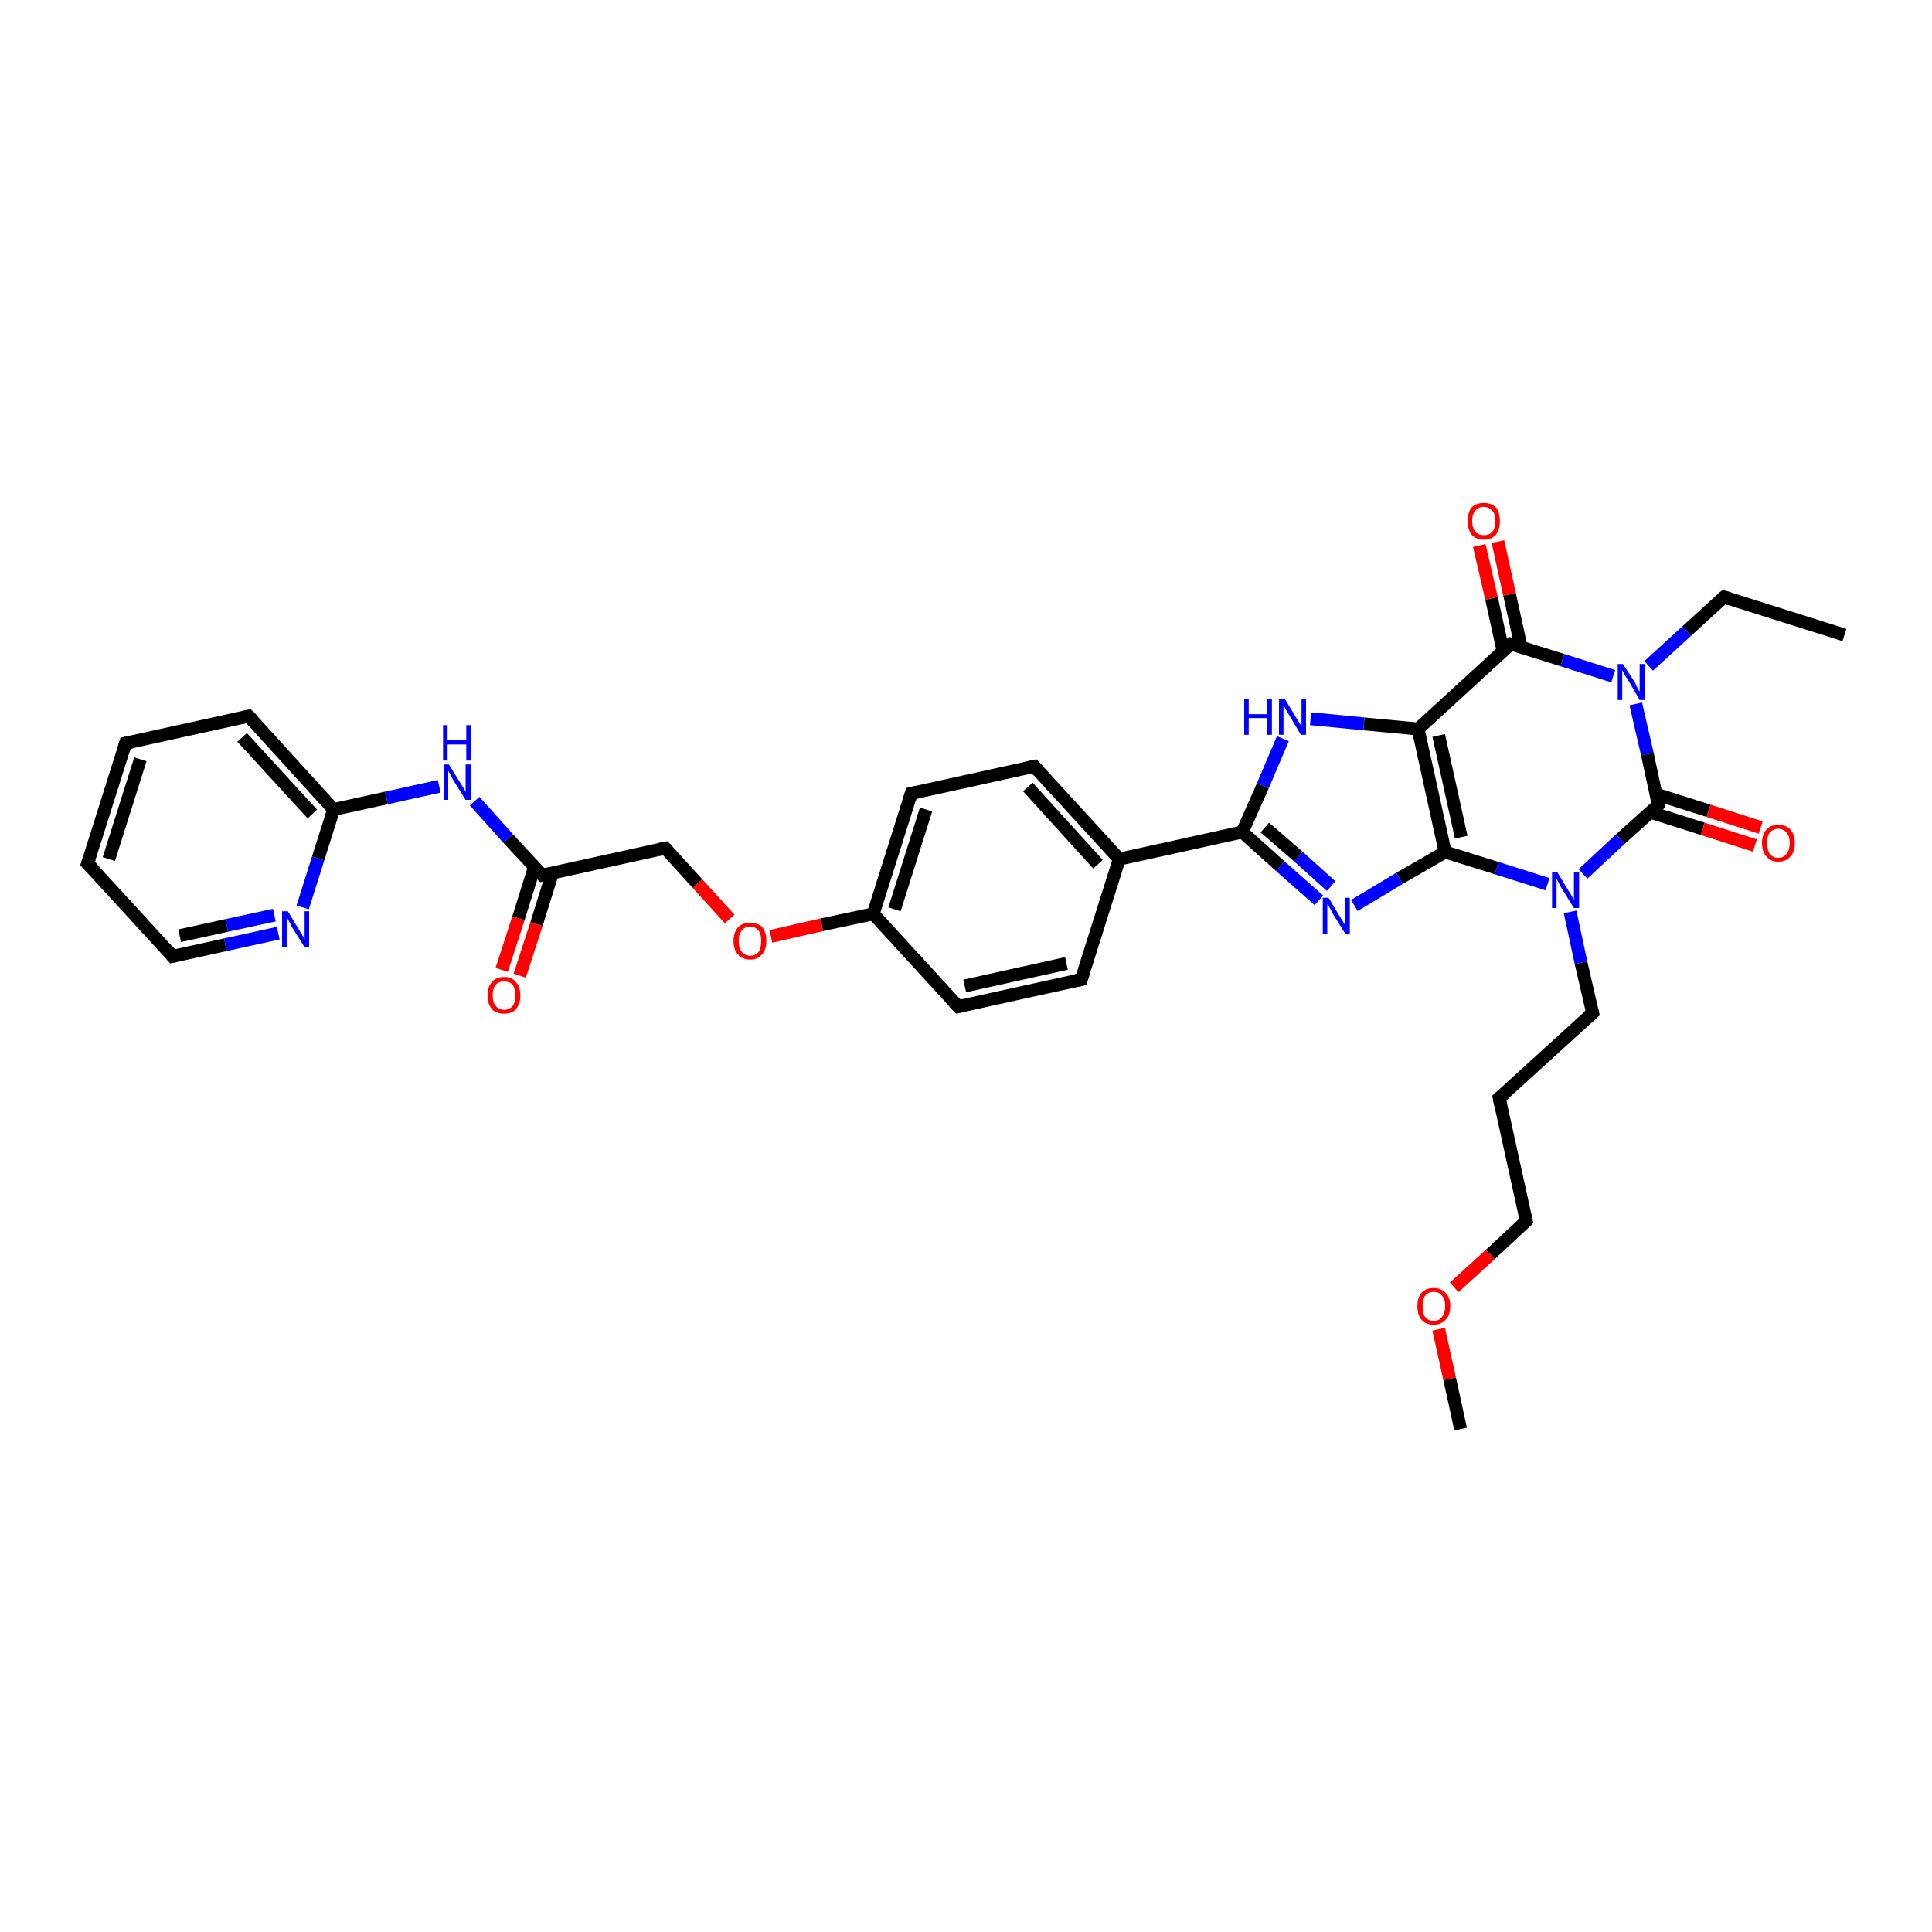 <?xml version='1.0' encoding='iso-8859-1'?>
<svg version='1.1' baseProfile='full'
              xmlns='http://www.w3.org/2000/svg'
                      xmlns:rdkit='http://www.rdkit.org/xml'
                      xmlns:xlink='http://www.w3.org/1999/xlink'
                  xml:space='preserve'
width='300px' height='300px' viewBox='0 0 300 300'>
<!-- END OF HEADER -->
<rect style='opacity:1.0;fill:#FFFFFF;stroke:none' width='300.0' height='300.0' x='0.0' y='0.0'> </rect>
<path class='bond-0 atom-0 atom-1' d='M 286.4,98.6 L 267.7,92.7' style='fill:none;fill-rule:evenodd;stroke:#000000;stroke-width:2.0px;stroke-linecap:butt;stroke-linejoin:miter;stroke-opacity:1' />
<path class='bond-1 atom-1 atom-2' d='M 267.7,92.7 L 261.9,98.0' style='fill:none;fill-rule:evenodd;stroke:#000000;stroke-width:2.0px;stroke-linecap:butt;stroke-linejoin:miter;stroke-opacity:1' />
<path class='bond-1 atom-1 atom-2' d='M 261.9,98.0 L 256.0,103.4' style='fill:none;fill-rule:evenodd;stroke:#0000FF;stroke-width:2.0px;stroke-linecap:butt;stroke-linejoin:miter;stroke-opacity:1' />
<path class='bond-2 atom-2 atom-3' d='M 254.0,109.3 L 255.8,117.1' style='fill:none;fill-rule:evenodd;stroke:#0000FF;stroke-width:2.0px;stroke-linecap:butt;stroke-linejoin:miter;stroke-opacity:1' />
<path class='bond-2 atom-2 atom-3' d='M 255.8,117.1 L 257.5,125.0' style='fill:none;fill-rule:evenodd;stroke:#000000;stroke-width:2.0px;stroke-linecap:butt;stroke-linejoin:miter;stroke-opacity:1' />
<path class='bond-3 atom-3 atom-4' d='M 256.2,126.1 L 264.4,128.7' style='fill:none;fill-rule:evenodd;stroke:#000000;stroke-width:2.0px;stroke-linecap:butt;stroke-linejoin:miter;stroke-opacity:1' />
<path class='bond-3 atom-3 atom-4' d='M 264.4,128.7 L 272.5,131.3' style='fill:none;fill-rule:evenodd;stroke:#FF0000;stroke-width:2.0px;stroke-linecap:butt;stroke-linejoin:miter;stroke-opacity:1' />
<path class='bond-3 atom-3 atom-4' d='M 257.1,123.3 L 265.3,125.9' style='fill:none;fill-rule:evenodd;stroke:#000000;stroke-width:2.0px;stroke-linecap:butt;stroke-linejoin:miter;stroke-opacity:1' />
<path class='bond-3 atom-3 atom-4' d='M 265.3,125.9 L 273.4,128.5' style='fill:none;fill-rule:evenodd;stroke:#FF0000;stroke-width:2.0px;stroke-linecap:butt;stroke-linejoin:miter;stroke-opacity:1' />
<path class='bond-4 atom-3 atom-5' d='M 257.5,125.0 L 251.6,130.3' style='fill:none;fill-rule:evenodd;stroke:#000000;stroke-width:2.0px;stroke-linecap:butt;stroke-linejoin:miter;stroke-opacity:1' />
<path class='bond-4 atom-3 atom-5' d='M 251.6,130.3 L 245.8,135.7' style='fill:none;fill-rule:evenodd;stroke:#0000FF;stroke-width:2.0px;stroke-linecap:butt;stroke-linejoin:miter;stroke-opacity:1' />
<path class='bond-5 atom-5 atom-6' d='M 243.8,141.6 L 245.5,149.5' style='fill:none;fill-rule:evenodd;stroke:#0000FF;stroke-width:2.0px;stroke-linecap:butt;stroke-linejoin:miter;stroke-opacity:1' />
<path class='bond-5 atom-5 atom-6' d='M 245.5,149.5 L 247.3,157.3' style='fill:none;fill-rule:evenodd;stroke:#000000;stroke-width:2.0px;stroke-linecap:butt;stroke-linejoin:miter;stroke-opacity:1' />
<path class='bond-6 atom-6 atom-7' d='M 247.3,157.3 L 232.8,170.5' style='fill:none;fill-rule:evenodd;stroke:#000000;stroke-width:2.0px;stroke-linecap:butt;stroke-linejoin:miter;stroke-opacity:1' />
<path class='bond-7 atom-7 atom-8' d='M 232.8,170.5 L 237.0,189.6' style='fill:none;fill-rule:evenodd;stroke:#000000;stroke-width:2.0px;stroke-linecap:butt;stroke-linejoin:miter;stroke-opacity:1' />
<path class='bond-8 atom-8 atom-9' d='M 237.0,189.6 L 231.4,194.8' style='fill:none;fill-rule:evenodd;stroke:#000000;stroke-width:2.0px;stroke-linecap:butt;stroke-linejoin:miter;stroke-opacity:1' />
<path class='bond-8 atom-8 atom-9' d='M 231.4,194.8 L 225.8,199.9' style='fill:none;fill-rule:evenodd;stroke:#FF0000;stroke-width:2.0px;stroke-linecap:butt;stroke-linejoin:miter;stroke-opacity:1' />
<path class='bond-9 atom-9 atom-10' d='M 223.4,206.4 L 225.1,214.1' style='fill:none;fill-rule:evenodd;stroke:#FF0000;stroke-width:2.0px;stroke-linecap:butt;stroke-linejoin:miter;stroke-opacity:1' />
<path class='bond-9 atom-9 atom-10' d='M 225.1,214.1 L 226.8,221.9' style='fill:none;fill-rule:evenodd;stroke:#000000;stroke-width:2.0px;stroke-linecap:butt;stroke-linejoin:miter;stroke-opacity:1' />
<path class='bond-10 atom-5 atom-11' d='M 240.3,137.3 L 232.4,134.8' style='fill:none;fill-rule:evenodd;stroke:#0000FF;stroke-width:2.0px;stroke-linecap:butt;stroke-linejoin:miter;stroke-opacity:1' />
<path class='bond-10 atom-5 atom-11' d='M 232.4,134.8 L 224.4,132.3' style='fill:none;fill-rule:evenodd;stroke:#000000;stroke-width:2.0px;stroke-linecap:butt;stroke-linejoin:miter;stroke-opacity:1' />
<path class='bond-11 atom-11 atom-12' d='M 224.4,132.3 L 217.3,136.4' style='fill:none;fill-rule:evenodd;stroke:#000000;stroke-width:2.0px;stroke-linecap:butt;stroke-linejoin:miter;stroke-opacity:1' />
<path class='bond-11 atom-11 atom-12' d='M 217.3,136.4 L 210.3,140.6' style='fill:none;fill-rule:evenodd;stroke:#0000FF;stroke-width:2.0px;stroke-linecap:butt;stroke-linejoin:miter;stroke-opacity:1' />
<path class='bond-12 atom-12 atom-13' d='M 204.8,139.8 L 198.8,134.5' style='fill:none;fill-rule:evenodd;stroke:#0000FF;stroke-width:2.0px;stroke-linecap:butt;stroke-linejoin:miter;stroke-opacity:1' />
<path class='bond-12 atom-12 atom-13' d='M 198.8,134.5 L 192.9,129.2' style='fill:none;fill-rule:evenodd;stroke:#000000;stroke-width:2.0px;stroke-linecap:butt;stroke-linejoin:miter;stroke-opacity:1' />
<path class='bond-12 atom-12 atom-13' d='M 206.7,137.6 L 201.6,133.0' style='fill:none;fill-rule:evenodd;stroke:#0000FF;stroke-width:2.0px;stroke-linecap:butt;stroke-linejoin:miter;stroke-opacity:1' />
<path class='bond-12 atom-12 atom-13' d='M 201.6,133.0 L 196.4,128.5' style='fill:none;fill-rule:evenodd;stroke:#000000;stroke-width:2.0px;stroke-linecap:butt;stroke-linejoin:miter;stroke-opacity:1' />
<path class='bond-13 atom-13 atom-14' d='M 192.9,129.2 L 196.1,122.0' style='fill:none;fill-rule:evenodd;stroke:#000000;stroke-width:2.0px;stroke-linecap:butt;stroke-linejoin:miter;stroke-opacity:1' />
<path class='bond-13 atom-13 atom-14' d='M 196.1,122.0 L 199.2,114.7' style='fill:none;fill-rule:evenodd;stroke:#0000FF;stroke-width:2.0px;stroke-linecap:butt;stroke-linejoin:miter;stroke-opacity:1' />
<path class='bond-14 atom-14 atom-15' d='M 203.5,111.6 L 211.8,112.4' style='fill:none;fill-rule:evenodd;stroke:#0000FF;stroke-width:2.0px;stroke-linecap:butt;stroke-linejoin:miter;stroke-opacity:1' />
<path class='bond-14 atom-14 atom-15' d='M 211.8,112.4 L 220.2,113.2' style='fill:none;fill-rule:evenodd;stroke:#000000;stroke-width:2.0px;stroke-linecap:butt;stroke-linejoin:miter;stroke-opacity:1' />
<path class='bond-15 atom-15 atom-16' d='M 220.2,113.2 L 234.6,100.0' style='fill:none;fill-rule:evenodd;stroke:#000000;stroke-width:2.0px;stroke-linecap:butt;stroke-linejoin:miter;stroke-opacity:1' />
<path class='bond-16 atom-16 atom-17' d='M 236.2,100.5 L 234.4,92.3' style='fill:none;fill-rule:evenodd;stroke:#000000;stroke-width:2.0px;stroke-linecap:butt;stroke-linejoin:miter;stroke-opacity:1' />
<path class='bond-16 atom-16 atom-17' d='M 234.4,92.3 L 232.6,84.1' style='fill:none;fill-rule:evenodd;stroke:#FF0000;stroke-width:2.0px;stroke-linecap:butt;stroke-linejoin:miter;stroke-opacity:1' />
<path class='bond-16 atom-16 atom-17' d='M 233.4,101.1 L 231.6,92.9' style='fill:none;fill-rule:evenodd;stroke:#000000;stroke-width:2.0px;stroke-linecap:butt;stroke-linejoin:miter;stroke-opacity:1' />
<path class='bond-16 atom-16 atom-17' d='M 231.6,92.9 L 229.7,84.7' style='fill:none;fill-rule:evenodd;stroke:#FF0000;stroke-width:2.0px;stroke-linecap:butt;stroke-linejoin:miter;stroke-opacity:1' />
<path class='bond-17 atom-13 atom-18' d='M 192.9,129.2 L 173.8,133.4' style='fill:none;fill-rule:evenodd;stroke:#000000;stroke-width:2.0px;stroke-linecap:butt;stroke-linejoin:miter;stroke-opacity:1' />
<path class='bond-18 atom-18 atom-19' d='M 173.8,133.4 L 160.6,119.0' style='fill:none;fill-rule:evenodd;stroke:#000000;stroke-width:2.0px;stroke-linecap:butt;stroke-linejoin:miter;stroke-opacity:1' />
<path class='bond-18 atom-18 atom-19' d='M 170.5,134.2 L 159.6,122.2' style='fill:none;fill-rule:evenodd;stroke:#000000;stroke-width:2.0px;stroke-linecap:butt;stroke-linejoin:miter;stroke-opacity:1' />
<path class='bond-19 atom-19 atom-20' d='M 160.6,119.0 L 141.5,123.2' style='fill:none;fill-rule:evenodd;stroke:#000000;stroke-width:2.0px;stroke-linecap:butt;stroke-linejoin:miter;stroke-opacity:1' />
<path class='bond-20 atom-20 atom-21' d='M 141.5,123.2 L 135.6,141.9' style='fill:none;fill-rule:evenodd;stroke:#000000;stroke-width:2.0px;stroke-linecap:butt;stroke-linejoin:miter;stroke-opacity:1' />
<path class='bond-20 atom-20 atom-21' d='M 143.8,125.7 L 138.9,141.2' style='fill:none;fill-rule:evenodd;stroke:#000000;stroke-width:2.0px;stroke-linecap:butt;stroke-linejoin:miter;stroke-opacity:1' />
<path class='bond-21 atom-21 atom-22' d='M 135.6,141.9 L 127.6,143.6' style='fill:none;fill-rule:evenodd;stroke:#000000;stroke-width:2.0px;stroke-linecap:butt;stroke-linejoin:miter;stroke-opacity:1' />
<path class='bond-21 atom-21 atom-22' d='M 127.6,143.6 L 119.7,145.4' style='fill:none;fill-rule:evenodd;stroke:#FF0000;stroke-width:2.0px;stroke-linecap:butt;stroke-linejoin:miter;stroke-opacity:1' />
<path class='bond-22 atom-22 atom-23' d='M 113.3,142.7 L 108.3,137.2' style='fill:none;fill-rule:evenodd;stroke:#FF0000;stroke-width:2.0px;stroke-linecap:butt;stroke-linejoin:miter;stroke-opacity:1' />
<path class='bond-22 atom-22 atom-23' d='M 108.3,137.2 L 103.3,131.7' style='fill:none;fill-rule:evenodd;stroke:#000000;stroke-width:2.0px;stroke-linecap:butt;stroke-linejoin:miter;stroke-opacity:1' />
<path class='bond-23 atom-23 atom-24' d='M 103.3,131.7 L 84.2,135.9' style='fill:none;fill-rule:evenodd;stroke:#000000;stroke-width:2.0px;stroke-linecap:butt;stroke-linejoin:miter;stroke-opacity:1' />
<path class='bond-24 atom-24 atom-25' d='M 83.0,134.6 L 80.5,142.6' style='fill:none;fill-rule:evenodd;stroke:#000000;stroke-width:2.0px;stroke-linecap:butt;stroke-linejoin:miter;stroke-opacity:1' />
<path class='bond-24 atom-24 atom-25' d='M 80.5,142.6 L 77.9,150.6' style='fill:none;fill-rule:evenodd;stroke:#FF0000;stroke-width:2.0px;stroke-linecap:butt;stroke-linejoin:miter;stroke-opacity:1' />
<path class='bond-24 atom-24 atom-25' d='M 85.8,135.5 L 83.3,143.5' style='fill:none;fill-rule:evenodd;stroke:#000000;stroke-width:2.0px;stroke-linecap:butt;stroke-linejoin:miter;stroke-opacity:1' />
<path class='bond-24 atom-24 atom-25' d='M 83.3,143.5 L 80.7,151.5' style='fill:none;fill-rule:evenodd;stroke:#FF0000;stroke-width:2.0px;stroke-linecap:butt;stroke-linejoin:miter;stroke-opacity:1' />
<path class='bond-25 atom-24 atom-26' d='M 84.2,135.9 L 78.9,130.2' style='fill:none;fill-rule:evenodd;stroke:#000000;stroke-width:2.0px;stroke-linecap:butt;stroke-linejoin:miter;stroke-opacity:1' />
<path class='bond-25 atom-24 atom-26' d='M 78.9,130.2 L 73.7,124.4' style='fill:none;fill-rule:evenodd;stroke:#0000FF;stroke-width:2.0px;stroke-linecap:butt;stroke-linejoin:miter;stroke-opacity:1' />
<path class='bond-26 atom-26 atom-27' d='M 68.2,122.1 L 60.0,123.9' style='fill:none;fill-rule:evenodd;stroke:#0000FF;stroke-width:2.0px;stroke-linecap:butt;stroke-linejoin:miter;stroke-opacity:1' />
<path class='bond-26 atom-26 atom-27' d='M 60.0,123.9 L 51.8,125.7' style='fill:none;fill-rule:evenodd;stroke:#000000;stroke-width:2.0px;stroke-linecap:butt;stroke-linejoin:miter;stroke-opacity:1' />
<path class='bond-27 atom-27 atom-28' d='M 51.8,125.7 L 38.6,111.2' style='fill:none;fill-rule:evenodd;stroke:#000000;stroke-width:2.0px;stroke-linecap:butt;stroke-linejoin:miter;stroke-opacity:1' />
<path class='bond-27 atom-27 atom-28' d='M 48.5,126.4 L 37.6,114.5' style='fill:none;fill-rule:evenodd;stroke:#000000;stroke-width:2.0px;stroke-linecap:butt;stroke-linejoin:miter;stroke-opacity:1' />
<path class='bond-28 atom-28 atom-29' d='M 38.6,111.2 L 19.5,115.4' style='fill:none;fill-rule:evenodd;stroke:#000000;stroke-width:2.0px;stroke-linecap:butt;stroke-linejoin:miter;stroke-opacity:1' />
<path class='bond-29 atom-29 atom-30' d='M 19.5,115.4 L 13.6,134.1' style='fill:none;fill-rule:evenodd;stroke:#000000;stroke-width:2.0px;stroke-linecap:butt;stroke-linejoin:miter;stroke-opacity:1' />
<path class='bond-29 atom-29 atom-30' d='M 21.8,117.9 L 16.9,133.4' style='fill:none;fill-rule:evenodd;stroke:#000000;stroke-width:2.0px;stroke-linecap:butt;stroke-linejoin:miter;stroke-opacity:1' />
<path class='bond-30 atom-30 atom-31' d='M 13.6,134.1 L 26.8,148.5' style='fill:none;fill-rule:evenodd;stroke:#000000;stroke-width:2.0px;stroke-linecap:butt;stroke-linejoin:miter;stroke-opacity:1' />
<path class='bond-31 atom-31 atom-32' d='M 26.8,148.5 L 35.0,146.7' style='fill:none;fill-rule:evenodd;stroke:#000000;stroke-width:2.0px;stroke-linecap:butt;stroke-linejoin:miter;stroke-opacity:1' />
<path class='bond-31 atom-31 atom-32' d='M 35.0,146.7 L 43.2,144.9' style='fill:none;fill-rule:evenodd;stroke:#0000FF;stroke-width:2.0px;stroke-linecap:butt;stroke-linejoin:miter;stroke-opacity:1' />
<path class='bond-31 atom-31 atom-32' d='M 27.9,145.3 L 35.2,143.7' style='fill:none;fill-rule:evenodd;stroke:#000000;stroke-width:2.0px;stroke-linecap:butt;stroke-linejoin:miter;stroke-opacity:1' />
<path class='bond-31 atom-31 atom-32' d='M 35.2,143.7 L 42.6,142.1' style='fill:none;fill-rule:evenodd;stroke:#0000FF;stroke-width:2.0px;stroke-linecap:butt;stroke-linejoin:miter;stroke-opacity:1' />
<path class='bond-32 atom-21 atom-33' d='M 135.6,141.9 L 148.8,156.3' style='fill:none;fill-rule:evenodd;stroke:#000000;stroke-width:2.0px;stroke-linecap:butt;stroke-linejoin:miter;stroke-opacity:1' />
<path class='bond-33 atom-33 atom-34' d='M 148.8,156.3 L 167.9,152.1' style='fill:none;fill-rule:evenodd;stroke:#000000;stroke-width:2.0px;stroke-linecap:butt;stroke-linejoin:miter;stroke-opacity:1' />
<path class='bond-33 atom-33 atom-34' d='M 149.8,153.1 L 165.6,149.6' style='fill:none;fill-rule:evenodd;stroke:#000000;stroke-width:2.0px;stroke-linecap:butt;stroke-linejoin:miter;stroke-opacity:1' />
<path class='bond-34 atom-16 atom-2' d='M 234.6,100.0 L 242.6,102.5' style='fill:none;fill-rule:evenodd;stroke:#000000;stroke-width:2.0px;stroke-linecap:butt;stroke-linejoin:miter;stroke-opacity:1' />
<path class='bond-34 atom-16 atom-2' d='M 242.6,102.5 L 250.5,105.0' style='fill:none;fill-rule:evenodd;stroke:#0000FF;stroke-width:2.0px;stroke-linecap:butt;stroke-linejoin:miter;stroke-opacity:1' />
<path class='bond-35 atom-34 atom-18' d='M 167.9,152.1 L 173.8,133.4' style='fill:none;fill-rule:evenodd;stroke:#000000;stroke-width:2.0px;stroke-linecap:butt;stroke-linejoin:miter;stroke-opacity:1' />
<path class='bond-36 atom-15 atom-11' d='M 220.2,113.2 L 224.4,132.3' style='fill:none;fill-rule:evenodd;stroke:#000000;stroke-width:2.0px;stroke-linecap:butt;stroke-linejoin:miter;stroke-opacity:1' />
<path class='bond-36 atom-15 atom-11' d='M 223.4,114.2 L 226.9,130.0' style='fill:none;fill-rule:evenodd;stroke:#000000;stroke-width:2.0px;stroke-linecap:butt;stroke-linejoin:miter;stroke-opacity:1' />
<path class='bond-37 atom-32 atom-27' d='M 47.0,140.9 L 49.4,133.3' style='fill:none;fill-rule:evenodd;stroke:#0000FF;stroke-width:2.0px;stroke-linecap:butt;stroke-linejoin:miter;stroke-opacity:1' />
<path class='bond-37 atom-32 atom-27' d='M 49.4,133.3 L 51.8,125.7' style='fill:none;fill-rule:evenodd;stroke:#000000;stroke-width:2.0px;stroke-linecap:butt;stroke-linejoin:miter;stroke-opacity:1' />
<path d='M 268.6,93.0 L 267.7,92.7 L 267.4,92.9' style='fill:none;stroke:#000000;stroke-width:2.0px;stroke-linecap:butt;stroke-linejoin:miter;stroke-opacity:1;' />
<path d='M 257.4,124.6 L 257.5,125.0 L 257.2,125.3' style='fill:none;stroke:#000000;stroke-width:2.0px;stroke-linecap:butt;stroke-linejoin:miter;stroke-opacity:1;' />
<path d='M 247.2,156.9 L 247.3,157.3 L 246.5,158.0' style='fill:none;stroke:#000000;stroke-width:2.0px;stroke-linecap:butt;stroke-linejoin:miter;stroke-opacity:1;' />
<path d='M 233.6,169.8 L 232.8,170.5 L 233.0,171.5' style='fill:none;stroke:#000000;stroke-width:2.0px;stroke-linecap:butt;stroke-linejoin:miter;stroke-opacity:1;' />
<path d='M 236.8,188.7 L 237.0,189.6 L 236.8,189.9' style='fill:none;stroke:#000000;stroke-width:2.0px;stroke-linecap:butt;stroke-linejoin:miter;stroke-opacity:1;' />
<path d='M 233.9,100.6 L 234.6,100.0 L 235.0,100.1' style='fill:none;stroke:#000000;stroke-width:2.0px;stroke-linecap:butt;stroke-linejoin:miter;stroke-opacity:1;' />
<path d='M 161.2,119.7 L 160.6,119.0 L 159.6,119.2' style='fill:none;stroke:#000000;stroke-width:2.0px;stroke-linecap:butt;stroke-linejoin:miter;stroke-opacity:1;' />
<path d='M 142.4,123.0 L 141.5,123.2 L 141.2,124.2' style='fill:none;stroke:#000000;stroke-width:2.0px;stroke-linecap:butt;stroke-linejoin:miter;stroke-opacity:1;' />
<path d='M 103.5,131.9 L 103.3,131.7 L 102.3,131.9' style='fill:none;stroke:#000000;stroke-width:2.0px;stroke-linecap:butt;stroke-linejoin:miter;stroke-opacity:1;' />
<path d='M 85.1,135.7 L 84.2,135.9 L 83.9,135.6' style='fill:none;stroke:#000000;stroke-width:2.0px;stroke-linecap:butt;stroke-linejoin:miter;stroke-opacity:1;' />
<path d='M 39.3,111.9 L 38.6,111.2 L 37.7,111.4' style='fill:none;stroke:#000000;stroke-width:2.0px;stroke-linecap:butt;stroke-linejoin:miter;stroke-opacity:1;' />
<path d='M 20.5,115.2 L 19.5,115.4 L 19.2,116.4' style='fill:none;stroke:#000000;stroke-width:2.0px;stroke-linecap:butt;stroke-linejoin:miter;stroke-opacity:1;' />
<path d='M 13.9,133.2 L 13.6,134.1 L 14.3,134.8' style='fill:none;stroke:#000000;stroke-width:2.0px;stroke-linecap:butt;stroke-linejoin:miter;stroke-opacity:1;' />
<path d='M 26.2,147.8 L 26.8,148.5 L 27.3,148.4' style='fill:none;stroke:#000000;stroke-width:2.0px;stroke-linecap:butt;stroke-linejoin:miter;stroke-opacity:1;' />
<path d='M 148.1,155.6 L 148.8,156.3 L 149.7,156.1' style='fill:none;stroke:#000000;stroke-width:2.0px;stroke-linecap:butt;stroke-linejoin:miter;stroke-opacity:1;' />
<path d='M 166.9,152.3 L 167.9,152.1 L 168.2,151.2' style='fill:none;stroke:#000000;stroke-width:2.0px;stroke-linecap:butt;stroke-linejoin:miter;stroke-opacity:1;' />
<path class='atom-2' d='M 252.0 103.1
L 253.9 106.0
Q 254.0 106.3, 254.3 106.9
Q 254.6 107.4, 254.6 107.4
L 254.6 103.1
L 255.4 103.1
L 255.4 108.7
L 254.6 108.7
L 252.7 105.4
Q 252.4 105.1, 252.2 104.6
Q 252.0 104.2, 251.9 104.1
L 251.9 108.7
L 251.2 108.7
L 251.2 103.1
L 252.0 103.1
' fill='#0000FF'/>
<path class='atom-4' d='M 273.6 130.9
Q 273.6 129.6, 274.3 128.8
Q 274.9 128.1, 276.1 128.1
Q 277.4 128.1, 278.0 128.8
Q 278.7 129.6, 278.7 130.9
Q 278.7 132.3, 278.0 133.0
Q 277.4 133.8, 276.1 133.8
Q 274.9 133.8, 274.3 133.0
Q 273.6 132.3, 273.6 130.9
M 276.1 133.2
Q 277.0 133.2, 277.4 132.6
Q 277.9 132.0, 277.9 130.9
Q 277.9 129.8, 277.4 129.3
Q 277.0 128.7, 276.1 128.7
Q 275.3 128.7, 274.8 129.3
Q 274.4 129.8, 274.4 130.9
Q 274.4 132.0, 274.8 132.6
Q 275.3 133.2, 276.1 133.2
' fill='#FF0000'/>
<path class='atom-5' d='M 241.8 135.4
L 243.6 138.4
Q 243.8 138.6, 244.1 139.2
Q 244.4 139.7, 244.4 139.7
L 244.4 135.4
L 245.2 135.4
L 245.2 141.0
L 244.4 141.0
L 242.4 137.8
Q 242.2 137.4, 242.0 137.0
Q 241.7 136.5, 241.7 136.4
L 241.7 141.0
L 241.0 141.0
L 241.0 135.4
L 241.8 135.4
' fill='#0000FF'/>
<path class='atom-9' d='M 220.1 202.8
Q 220.1 201.5, 220.7 200.8
Q 221.4 200.0, 222.6 200.0
Q 223.8 200.0, 224.5 200.8
Q 225.2 201.5, 225.2 202.8
Q 225.2 204.2, 224.5 204.9
Q 223.8 205.7, 222.6 205.7
Q 221.4 205.7, 220.7 204.9
Q 220.1 204.2, 220.1 202.8
M 222.6 205.1
Q 223.5 205.1, 223.9 204.5
Q 224.4 203.9, 224.4 202.8
Q 224.4 201.7, 223.9 201.2
Q 223.5 200.6, 222.6 200.6
Q 221.8 200.6, 221.3 201.2
Q 220.9 201.7, 220.9 202.8
Q 220.9 204.0, 221.3 204.5
Q 221.8 205.1, 222.6 205.1
' fill='#FF0000'/>
<path class='atom-12' d='M 206.3 139.4
L 208.1 142.4
Q 208.3 142.7, 208.6 143.2
Q 208.9 143.7, 208.9 143.7
L 208.9 139.4
L 209.6 139.4
L 209.6 145.0
L 208.9 145.0
L 206.9 141.8
Q 206.7 141.4, 206.5 141.0
Q 206.2 140.5, 206.1 140.4
L 206.1 145.0
L 205.4 145.0
L 205.4 139.4
L 206.3 139.4
' fill='#0000FF'/>
<path class='atom-14' d='M 193.2 108.5
L 193.9 108.5
L 193.9 110.9
L 196.8 110.9
L 196.8 108.5
L 197.5 108.5
L 197.5 114.1
L 196.8 114.1
L 196.8 111.5
L 193.9 111.5
L 193.9 114.1
L 193.2 114.1
L 193.2 108.5
' fill='#0000FF'/>
<path class='atom-14' d='M 199.5 108.5
L 201.3 111.5
Q 201.5 111.8, 201.8 112.3
Q 202.1 112.8, 202.1 112.8
L 202.1 108.5
L 202.8 108.5
L 202.8 114.1
L 202.0 114.1
L 200.1 110.9
Q 199.9 110.5, 199.6 110.1
Q 199.4 109.6, 199.3 109.5
L 199.3 114.1
L 198.6 114.1
L 198.6 108.5
L 199.5 108.5
' fill='#0000FF'/>
<path class='atom-17' d='M 227.9 80.9
Q 227.9 79.6, 228.5 78.8
Q 229.2 78.1, 230.4 78.1
Q 231.6 78.1, 232.3 78.8
Q 232.9 79.6, 232.9 80.9
Q 232.9 82.2, 232.3 83.0
Q 231.6 83.8, 230.4 83.8
Q 229.2 83.8, 228.5 83.0
Q 227.9 82.2, 227.9 80.9
M 230.4 83.1
Q 231.2 83.1, 231.7 82.6
Q 232.2 82.0, 232.2 80.9
Q 232.2 79.8, 231.7 79.3
Q 231.2 78.7, 230.4 78.7
Q 229.6 78.7, 229.1 79.3
Q 228.6 79.8, 228.6 80.9
Q 228.6 82.0, 229.1 82.6
Q 229.6 83.1, 230.4 83.1
' fill='#FF0000'/>
<path class='atom-22' d='M 113.9 146.1
Q 113.9 144.8, 114.6 144.0
Q 115.2 143.3, 116.5 143.3
Q 117.7 143.3, 118.4 144.0
Q 119.0 144.8, 119.0 146.1
Q 119.0 147.5, 118.3 148.2
Q 117.7 149.0, 116.5 149.0
Q 115.2 149.0, 114.6 148.2
Q 113.9 147.5, 113.9 146.1
M 116.5 148.4
Q 117.3 148.4, 117.8 147.8
Q 118.2 147.2, 118.2 146.1
Q 118.2 145.0, 117.8 144.5
Q 117.3 143.9, 116.5 143.9
Q 115.6 143.9, 115.2 144.5
Q 114.7 145.0, 114.7 146.1
Q 114.7 147.2, 115.2 147.8
Q 115.6 148.4, 116.5 148.4
' fill='#FF0000'/>
<path class='atom-25' d='M 75.7 154.6
Q 75.7 153.2, 76.4 152.5
Q 77.0 151.7, 78.3 151.7
Q 79.5 151.7, 80.1 152.5
Q 80.8 153.2, 80.8 154.6
Q 80.8 155.9, 80.1 156.7
Q 79.5 157.4, 78.3 157.4
Q 77.0 157.4, 76.4 156.7
Q 75.7 155.9, 75.7 154.6
M 78.3 156.8
Q 79.1 156.8, 79.6 156.2
Q 80.0 155.7, 80.0 154.6
Q 80.0 153.5, 79.6 152.9
Q 79.1 152.4, 78.3 152.4
Q 77.4 152.4, 77.0 152.9
Q 76.5 153.5, 76.5 154.6
Q 76.5 155.7, 77.0 156.2
Q 77.4 156.8, 78.3 156.8
' fill='#FF0000'/>
<path class='atom-26' d='M 69.7 118.7
L 71.5 121.6
Q 71.7 121.9, 72.0 122.4
Q 72.3 122.9, 72.3 123.0
L 72.3 118.7
L 73.1 118.7
L 73.1 124.2
L 72.3 124.2
L 70.3 121.0
Q 70.1 120.6, 69.9 120.2
Q 69.6 119.8, 69.6 119.6
L 69.6 124.2
L 68.9 124.2
L 68.9 118.7
L 69.7 118.7
' fill='#0000FF'/>
<path class='atom-26' d='M 68.8 112.6
L 69.5 112.6
L 69.5 114.9
L 72.4 114.9
L 72.4 112.6
L 73.1 112.6
L 73.1 118.1
L 72.4 118.1
L 72.4 115.6
L 69.5 115.6
L 69.5 118.1
L 68.8 118.1
L 68.8 112.6
' fill='#0000FF'/>
<path class='atom-32' d='M 44.7 141.5
L 46.5 144.5
Q 46.7 144.8, 47.0 145.3
Q 47.3 145.8, 47.3 145.9
L 47.3 141.5
L 48.0 141.5
L 48.0 147.1
L 47.3 147.1
L 45.3 143.9
Q 45.1 143.5, 44.9 143.1
Q 44.6 142.6, 44.6 142.5
L 44.6 147.1
L 43.8 147.1
L 43.8 141.5
L 44.7 141.5
' fill='#0000FF'/>
</svg>
